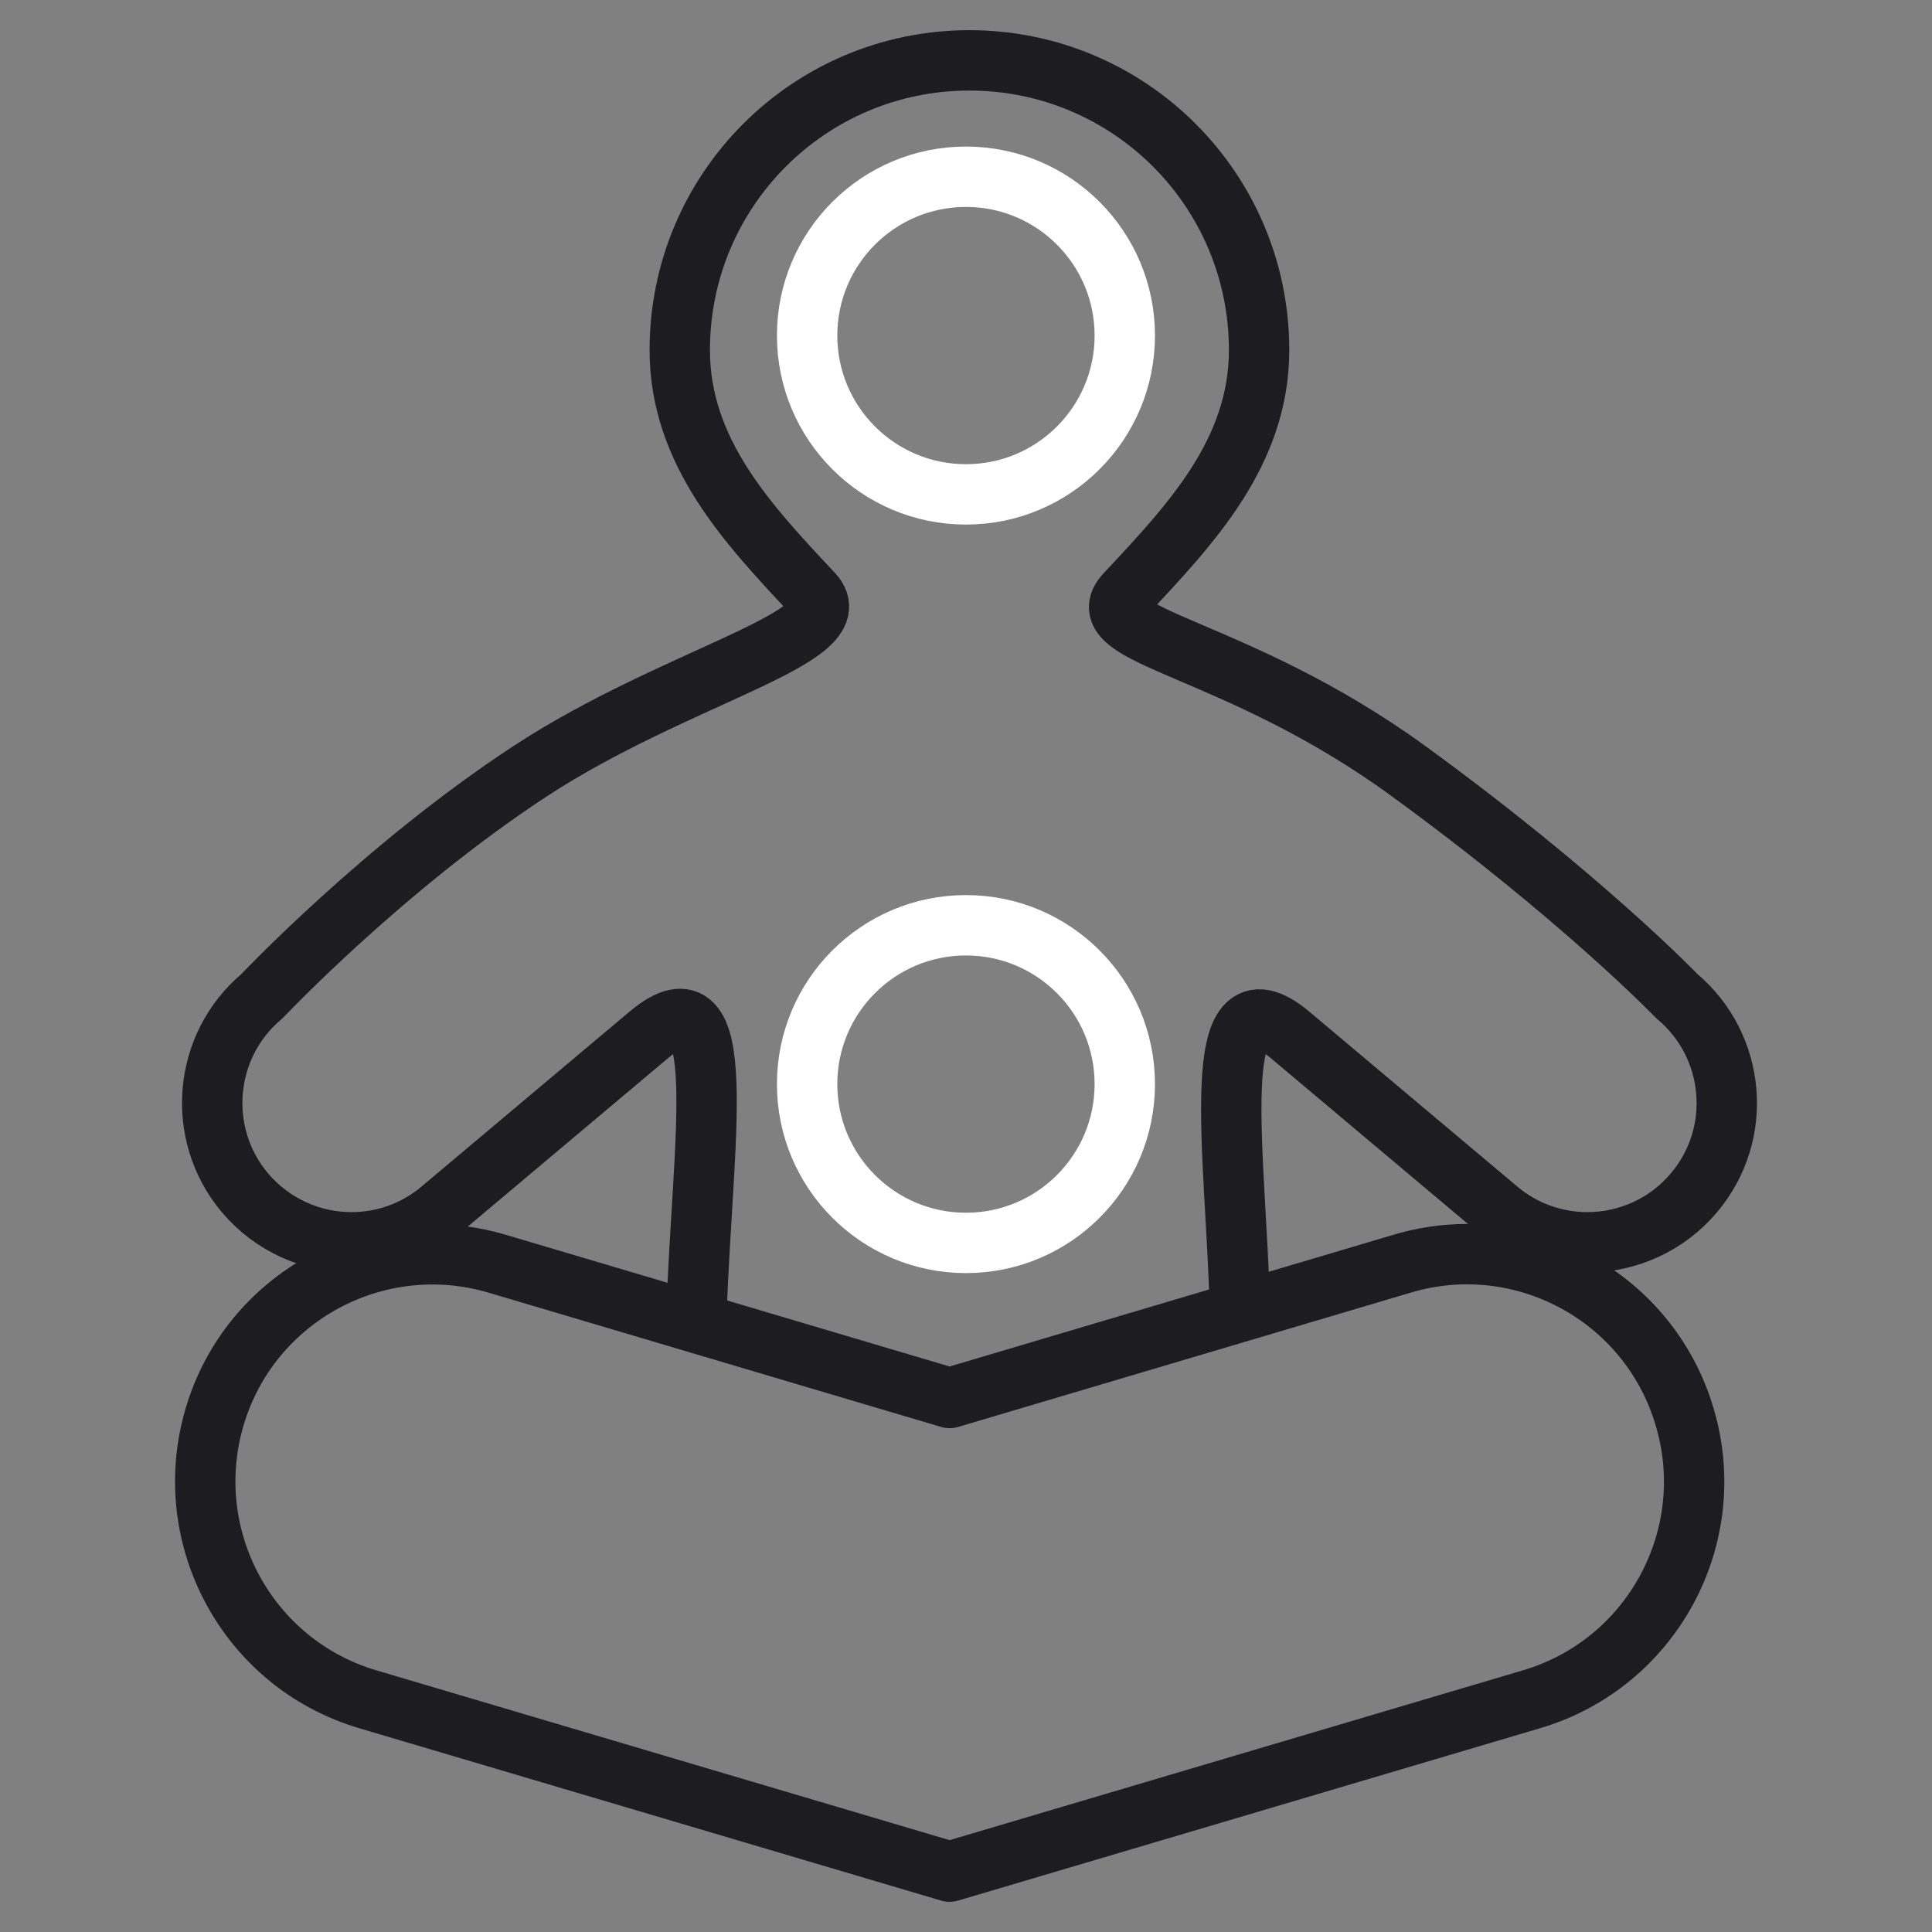 <svg width="64" height="64" viewBox="0 0 64 64" fill="none" xmlns="http://www.w3.org/2000/svg">
<rect x="0" y="0" width="64" height="64" fill="#808080" stroke="none"/>
<path d="M41.073 43.393C40.948 38.225 39.917 31.911 42.74 34.287L49.616 40.069C50.481 40.798 51.533 41.153 52.586 41.153C53.898 41.153 55.211 40.59 56.118 39.507C57.764 37.558 57.503 34.641 55.555 33.005C55.555 33.005 52.388 29.713 46.647 25.535C40.907 21.358 35.958 21.097 37.291 19.67C39.448 17.367 41.709 14.981 41.709 11.595C41.709 6.292 37.416 2 32.113 2C26.81 2 22.518 6.292 22.518 11.595C22.518 14.981 24.779 17.367 26.935 19.67C28.269 21.108 22.424 22.368 17.58 25.535C12.735 28.703 8.672 33.005 8.672 33.005C6.724 34.641 6.474 37.558 8.109 39.507C9.026 40.59 10.328 41.153 11.641 41.153C12.693 41.153 13.746 40.798 14.61 40.069L21.486 34.287C24.279 31.932 23.258 37.798 23.07 43.58" stroke="#1C1C21" stroke-width="2" stroke-linecap="round" stroke-linejoin="round"/>
<path d="M55.805 46.935C54.628 42.945 50.429 40.673 46.449 41.861L31.457 46.31L16.465 41.861C12.475 40.684 8.286 42.955 7.109 46.935C5.932 50.925 8.203 55.113 12.183 56.291L31.457 62L50.731 56.291C54.721 55.113 56.993 50.915 55.805 46.935Z" stroke="#1C1C21" stroke-width="2" stroke-linecap="round" stroke-linejoin="round"/>
<path d="M31.999 41.173C34.904 41.173 37.26 38.818 37.26 35.912C37.26 33.006 34.904 30.651 31.999 30.651C29.093 30.651 26.737 33.006 26.737 35.912C26.737 38.818 29.093 41.173 31.999 41.173Z" stroke="white" stroke-width="2" stroke-linecap="round" stroke-linejoin="round"/>
<path d="M31.999 16.377C34.904 16.377 37.26 14.022 37.26 11.116C37.26 8.21 34.904 5.855 31.999 5.855C29.093 5.855 26.737 8.21 26.737 11.116C26.737 14.022 29.093 16.377 31.999 16.377Z" stroke="white" stroke-width="2" stroke-linecap="round" stroke-linejoin="round"/>
</svg>

